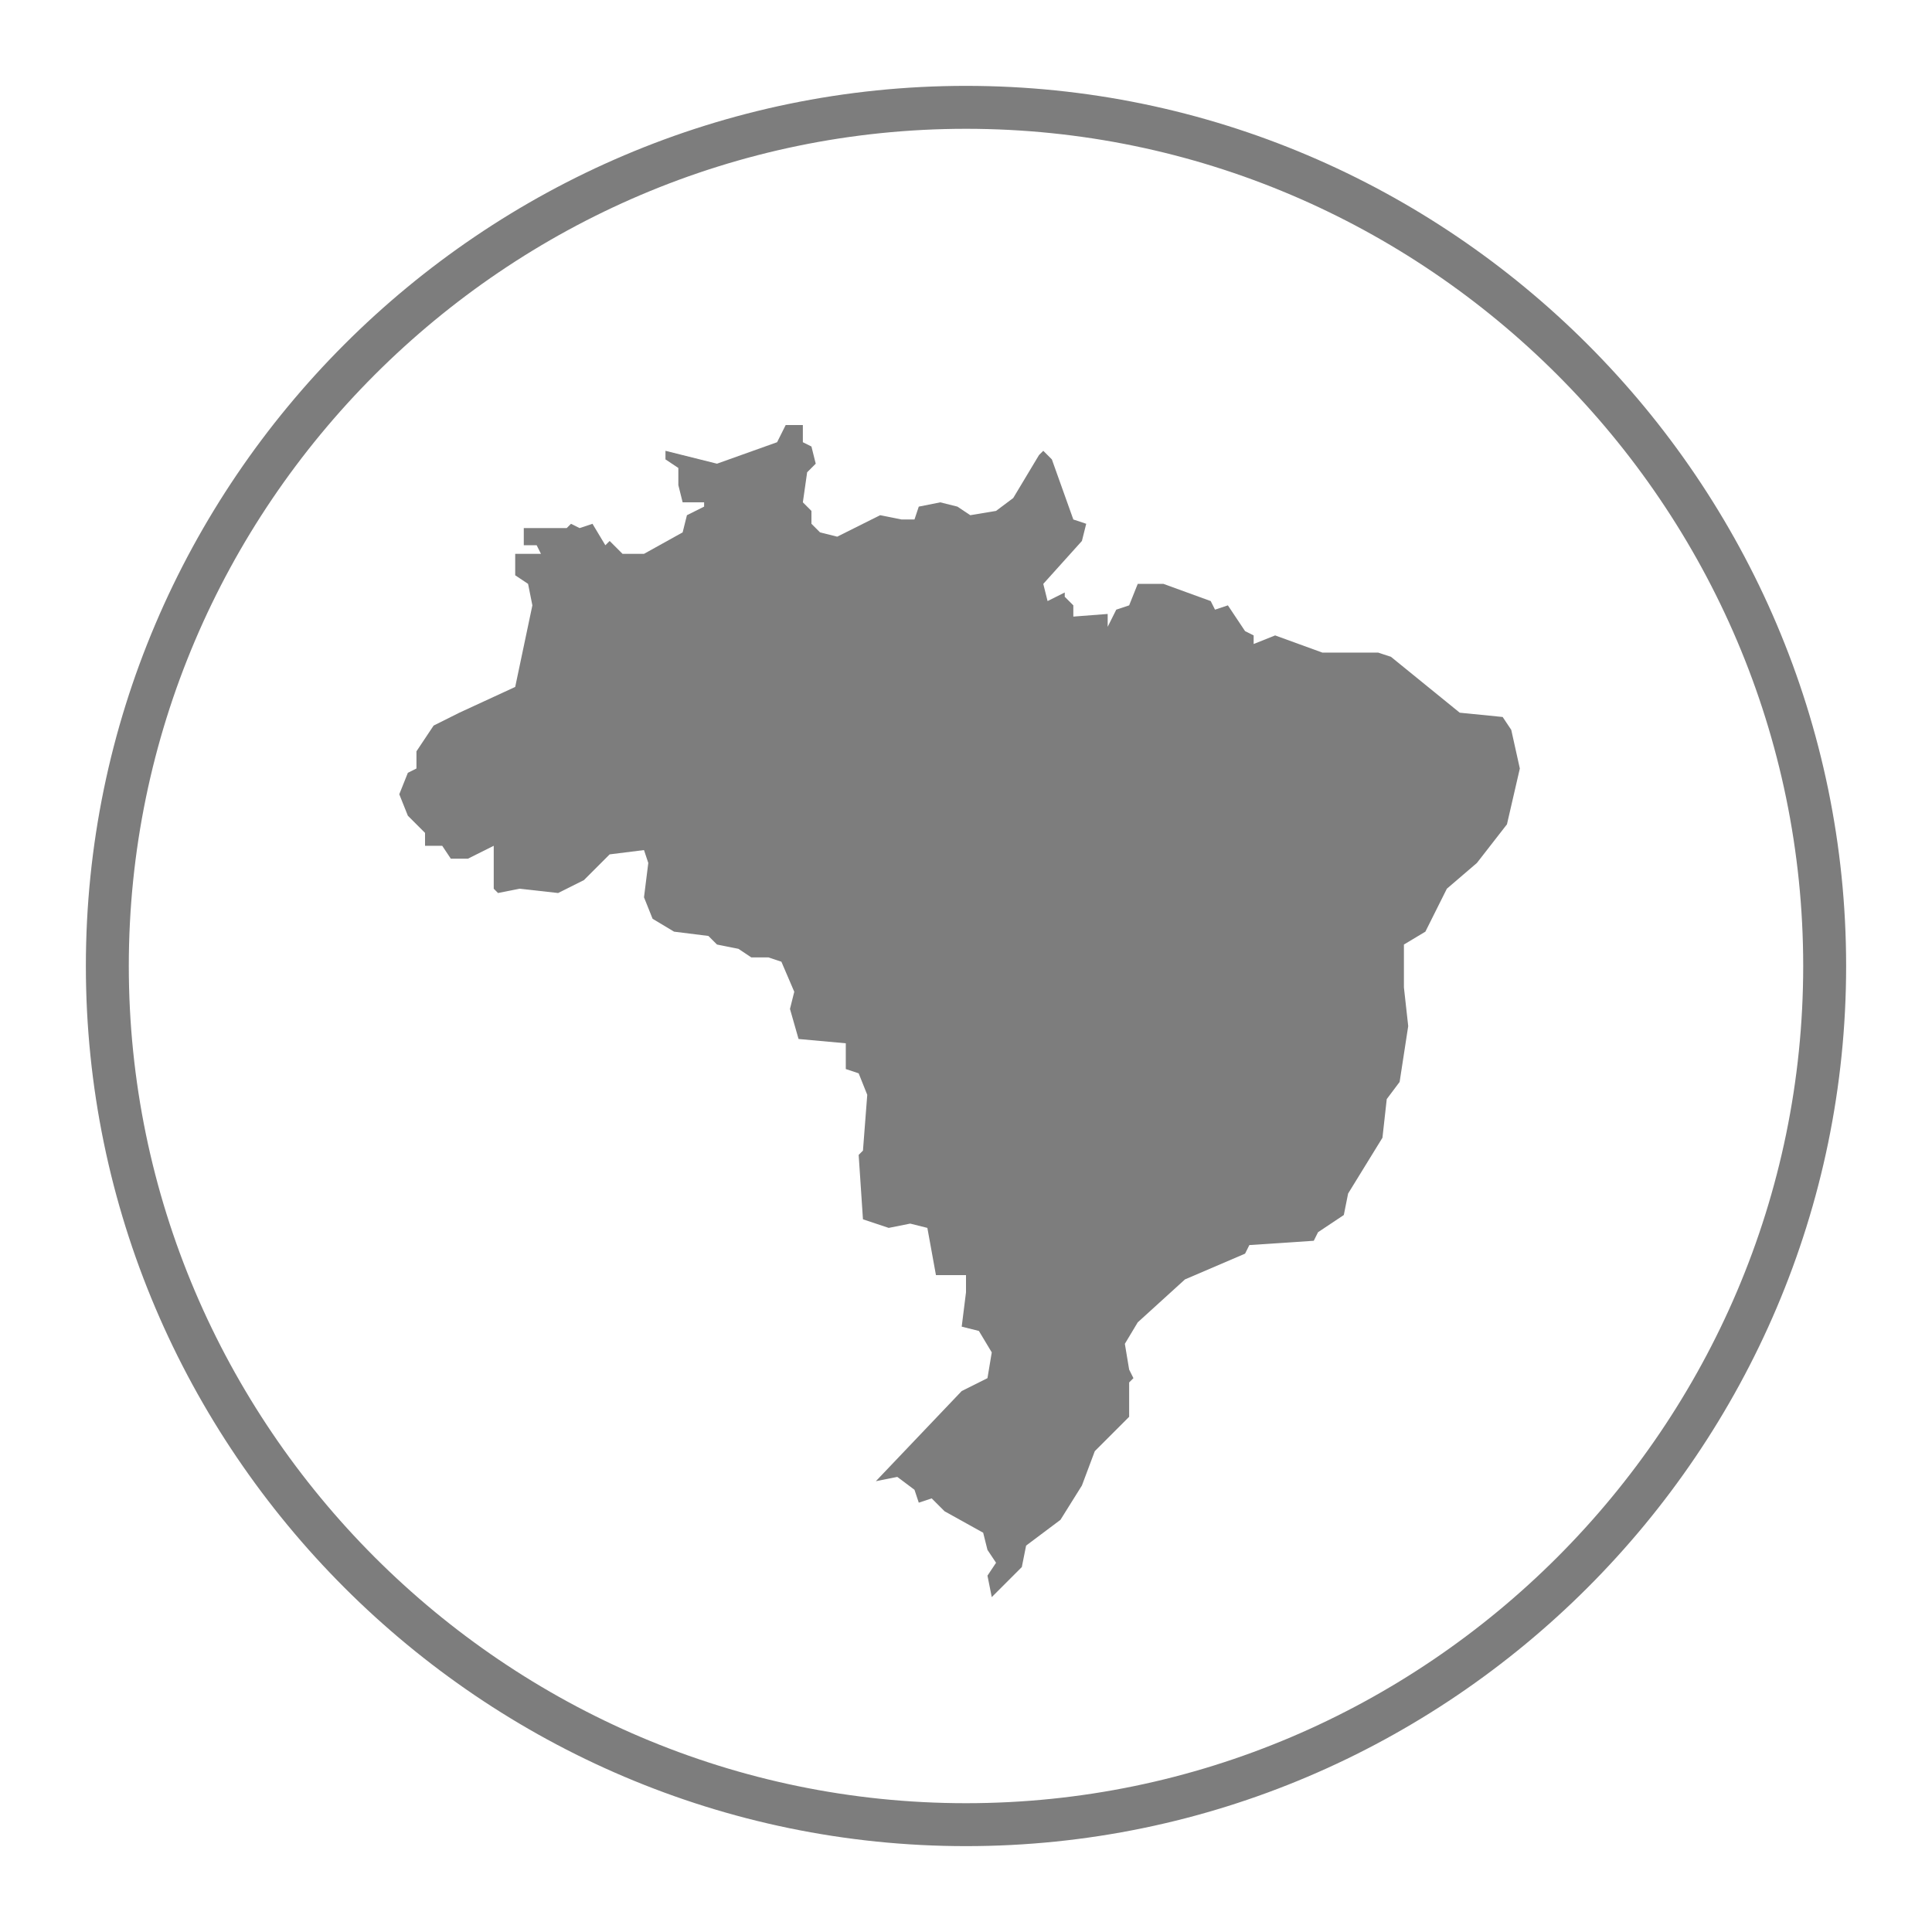 <?xml version="1.0" encoding="utf-8"?>
<!-- Generator: Adobe Illustrator 23.0.3, SVG Export Plug-In . SVG Version: 6.00 Build 0)  -->
<svg version="1.1" id="Layer_1" xmlns="http://www.w3.org/2000/svg" xmlns:xlink="http://www.w3.org/1999/xlink" x="0px" y="0px"
	 viewBox="0 0 45 45" style="enable-background:new 0 0 45 45;" xml:space="preserve">
<style type="text/css">
	.st0{fill:none;stroke:#7D7D7D;stroke-miterlimit:10;}
	.st1{fill:#7D7D7D;}
</style>
<g>
	<g>
		<g>
			<path class="st0" d="M42.5,22.5c0,11-9,20-20,20s-20-9-20-20s9-20,20-20S42.5,11.5,42.5,22.5z"/>
		</g>
	</g>
</g>
<path class="st1" d="M23.1,37.2C23.1,37.2,23.1,37.2,23.1,37.2L23,36.7c0,0,0,0,0,0l0.2-0.3L23,36.1l-0.1-0.4l-0.9-0.5l-0.3-0.3
	L21.4,35c0,0,0,0,0,0c0,0,0,0,0,0c0,0,0,0,0,0l-0.1-0.3l-0.4-0.3c0,0-0.5,0.1-0.5,0.1c0,0,0,0,0,0c0,0,0,0,0,0l2-2.1l0.6-0.3
	l0.1-0.6L22.8,31l-0.4-0.1c0,0,0,0,0,0c0,0,0,0,0,0l0.1-0.8l0-0.4l-0.7,0c0,0,0,0,0,0l-0.2-1.1l-0.4-0.1l-0.5,0.1l-0.6-0.2
	c0,0,0,0,0,0L20,26.9c0,0,0,0,0,0l0.1-0.1l0.1-1.3L20,25l-0.3-0.1c0,0,0,0,0,0v-0.6l-1.1-0.1c0,0,0,0,0,0l-0.2-0.7l0.1-0.4l-0.3-0.7
	l-0.3-0.1l-0.4,0c0,0,0,0,0,0l-0.3-0.2L16.7,22c0,0,0,0,0,0l-0.2-0.2l-0.8-0.1l-0.5-0.3L15,20.9l0.1-0.8L15,19.8l-0.8,0.1l-0.6,0.6
	l-0.6,0.3l-0.9-0.1l-0.5,0.1c0,0,0,0,0,0c0,0,0,0,0,0l-0.1-0.1c0,0,0,0,0,0v-1L10.9,20l-0.4,0c0,0,0,0,0,0l-0.2-0.3l-0.4,0
	c0,0,0,0,0,0c0,0,0,0,0,0l0-0.3l-0.4-0.4l-0.2-0.5c0,0,0,0,0,0l0.2-0.5l0.2-0.1l0-0.4l0.4-0.6l0.6-0.3L12,16l0.4-1.9l-0.1-0.5
	L12,13.4c0,0,0,0,0,0v-0.5c0,0,0,0,0,0l0.6,0l-0.1-0.2l-0.3,0c0,0,0,0,0,0l0-0.4c0,0,0,0,0,0c0,0,0,0,0,0h1l0.1-0.1c0,0,0,0,0,0
	c0,0,0,0,0,0c0,0,0,0,0,0l0.2,0.1l0.3-0.1c0,0,0,0,0,0c0,0,0,0,0,0l0.3,0.5l0.1-0.1c0,0,0,0,0,0c0,0,0,0,0,0l0.3,0.3H15l0.9-0.5
	L16,12l0.4-0.2v-0.1l-0.5,0c0,0,0,0,0,0l-0.1-0.4l0-0.4l-0.3-0.2c0,0,0,0,0,0l0-0.2c0,0,0,0,0,0c0,0,0,0,0,0c0,0,0,0,0,0l1.2,0.3
	l1.4-0.5l0.2-0.4c0,0,0,0,0,0h0.4c0,0,0,0,0,0l0,0.4l0.2,0.1c0,0,0,0,0,0l0.1,0.4c0,0,0,0,0,0l-0.2,0.2l-0.1,0.7l0.2,0.2
	c0,0,0,0,0,0v0.3l0.2,0.2l0.4,0.1l1-0.5l0.5,0.1l0.3,0l0.1-0.3c0,0,0,0,0,0l0.5-0.1l0.4,0.1l0.3,0.2l0.6-0.1l0.4-0.3l0.6-1l0.1-0.1
	c0,0,0,0,0,0c0,0,0,0,0,0l0.2,0.2l0.5,1.4l0.3,0.1c0,0,0,0,0,0l-0.1,0.4l-0.9,1l0.1,0.4l0.4-0.2c0,0,0,0,0,0c0,0,0,0,0,0
	c0,0,0,0,0,0.1L24.9,14l0.1,0.1c0,0,0,0,0,0v0.3c0,0,0,0,0,0h-0.5l0,0c0,0,1.3-0.1,1.3-0.1c0,0,0,0,0,0l0,0.3l0.2-0.4l0.3-0.1
	l0.2-0.5c0,0,0,0,0,0l0.6,0l1.1,0.4c0,0,0,0,0,0l0.1,0.2l0.3-0.1c0,0,0,0,0,0c0,0,0,0,0,0l0.2,0.3c0,0,0,0,0,0L29,14.7l0.2,0.1
	c0,0,0,0,0,0c0,0,0,0,0,0L29.2,15l0.5-0.2c0,0,0,0,0,0c0,0,0,0,0,0l1.1,0.4l1.3,0l0.3,0.1l1.6,1.3l1,0.1c0,0,0,0,0,0l0.2,0.3
	l0.2,0.9l-0.3,1.3l-0.7,0.9l-0.7,0.6l-0.5,1l-0.5,0.3L32.7,23l0.1,0.9l-0.2,1.3l-0.3,0.4l-0.1,0.9l-0.8,1.3l-0.1,0.5l-0.6,0.4
	l-0.1,0.2c0,0,0,0,0,0L29.1,29L29,29.2c0,0,0,0,0,0l-1.4,0.6l-1.1,1l-0.3,0.5l0.1,0.6l0.1,0.2c0,0,0,0,0,0l-0.1,0.1L26.3,33
	l-0.8,0.8l-0.3,0.8l-0.5,0.8L23.9,36l-0.1,0.5L23.1,37.2C23.1,37.2,23.1,37.2,23.1,37.2C23.1,37.2,23.1,37.2,23.1,37.2"/>
</svg>
